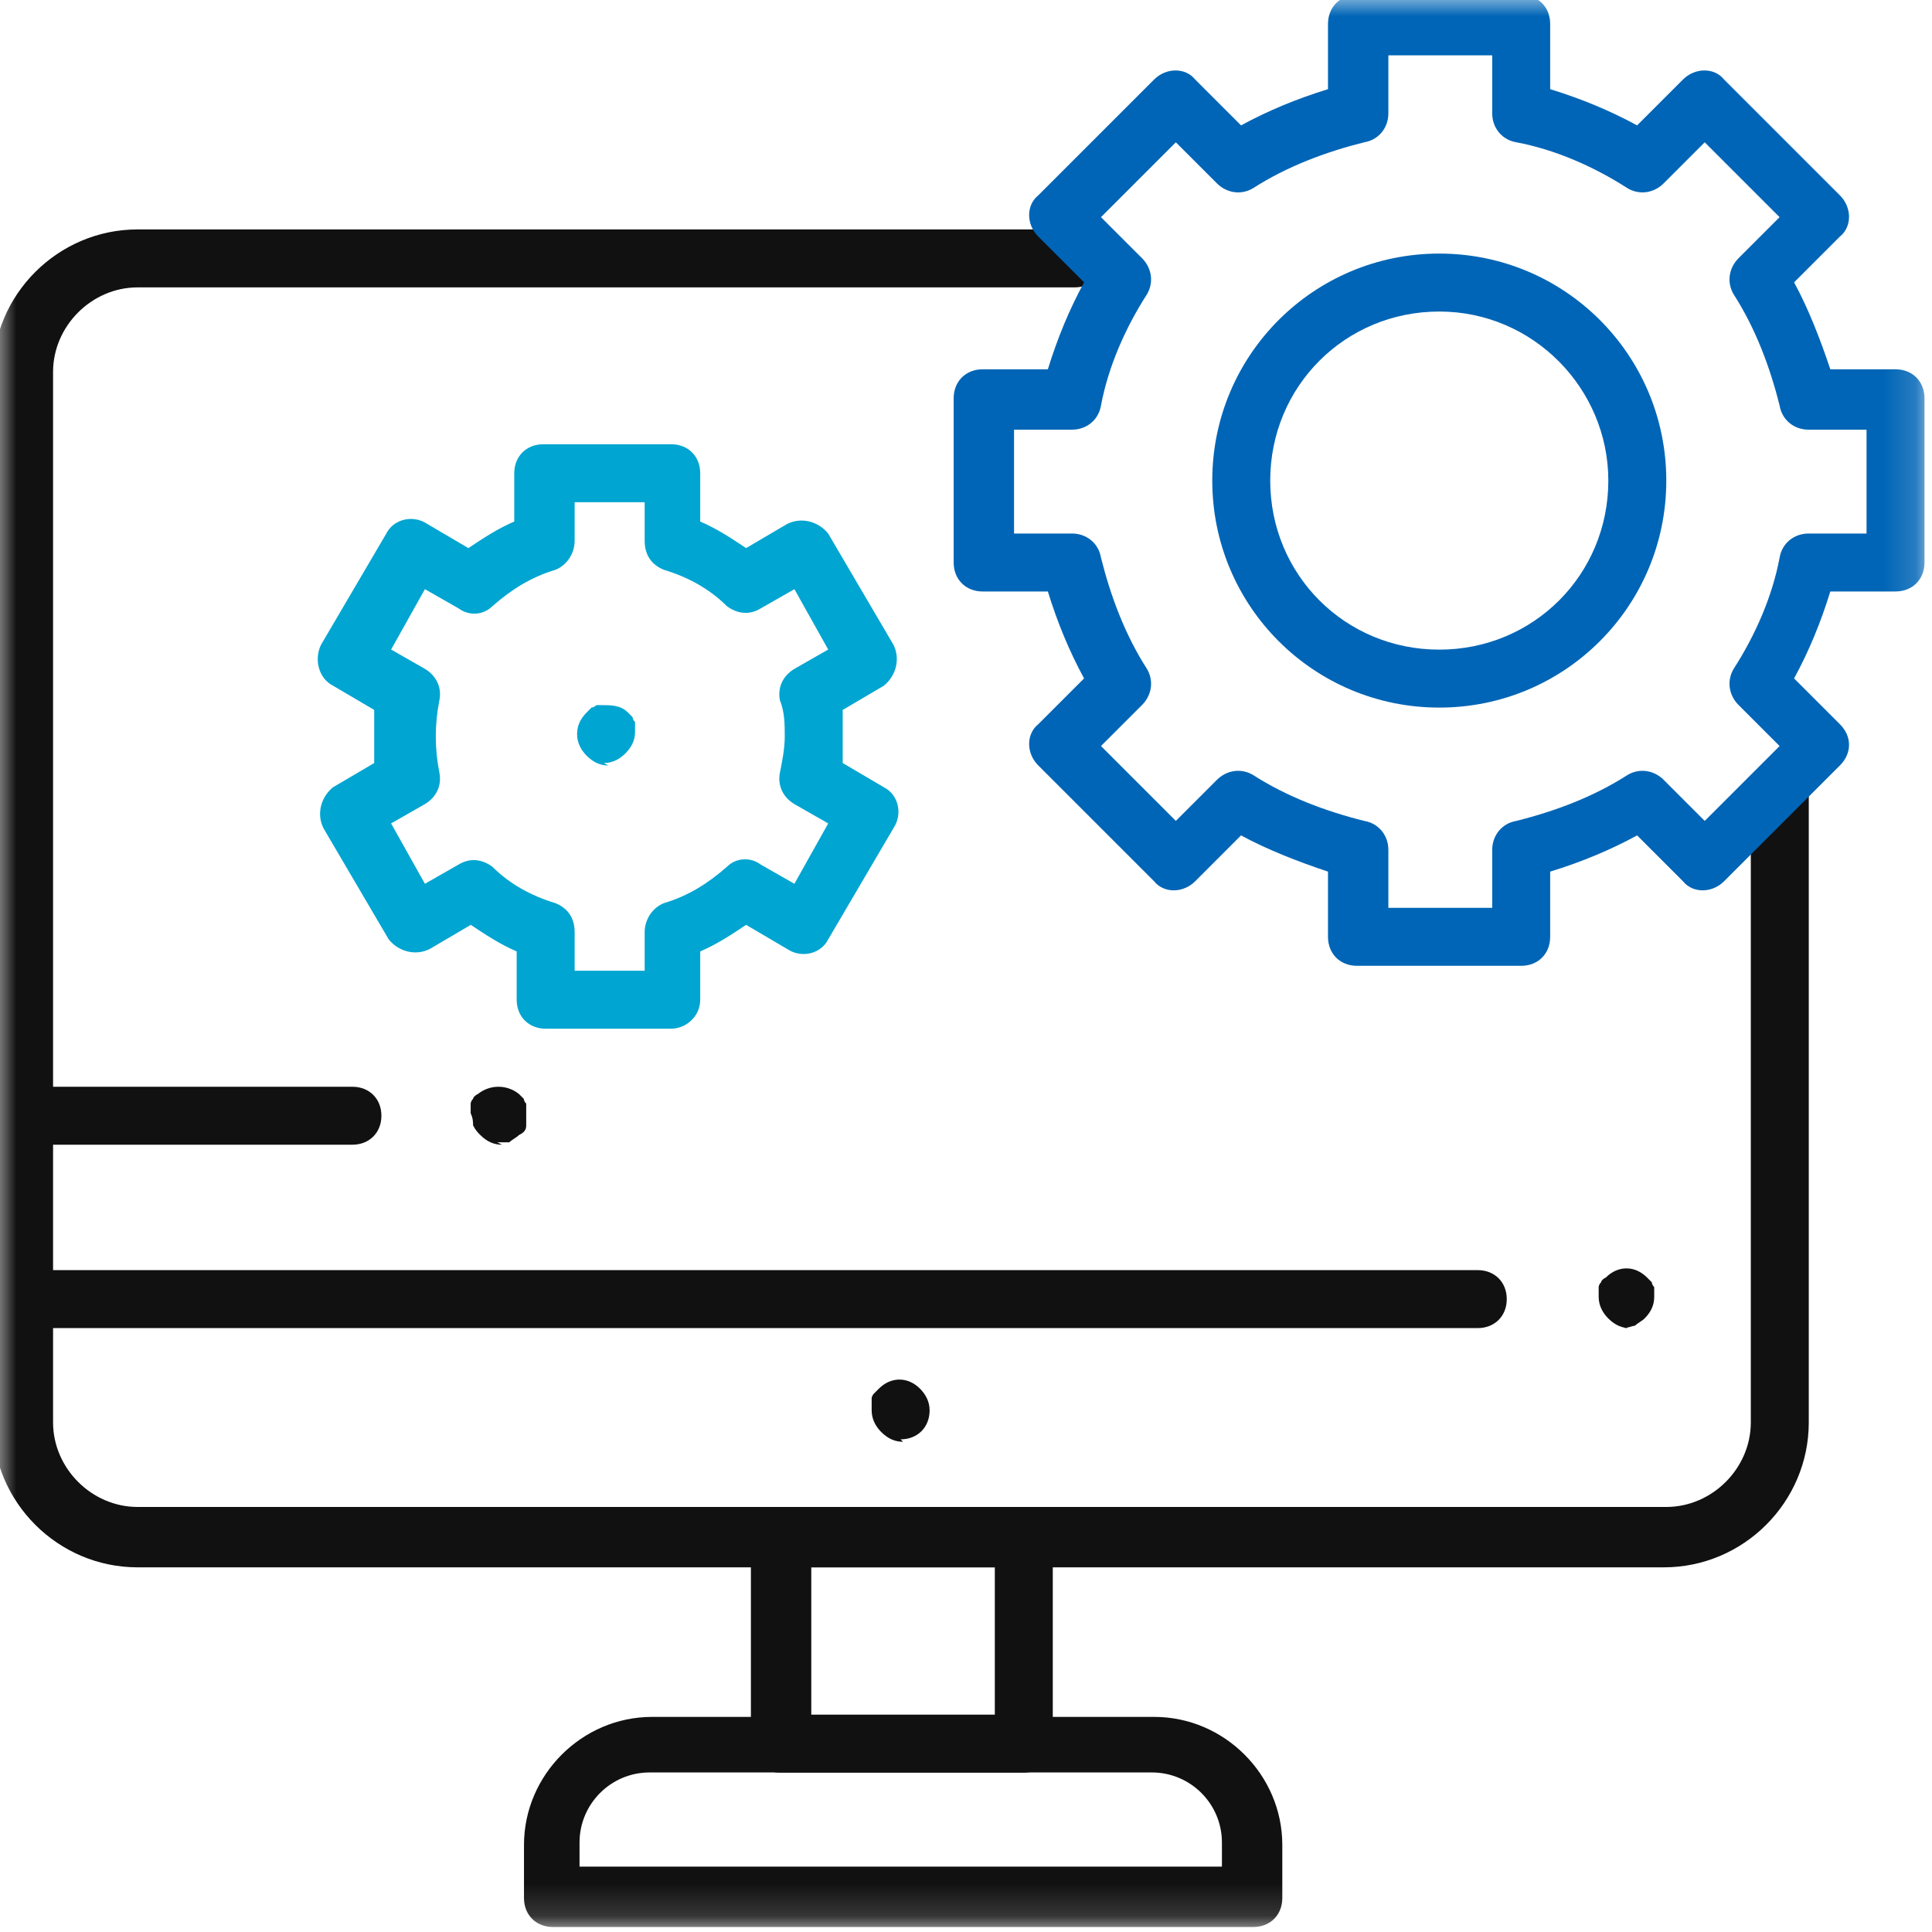 <svg width="60" height="60" viewBox="0 0 60 60" fill="none" xmlns="http://www.w3.org/2000/svg">
<mask id="mask0_7192_3073" style="mask-type:luminance" maskUnits="userSpaceOnUse" x="-1" y="-1" width="61" height="61">
<path d="M59.844 -0.156H-0.156V59.844H59.844V-0.156Z" fill="white"/>
</mask>
<g mask="url(#mask0_7192_3073)">
<path d="M38.923 59.845H17.173C16.648 59.845 16.273 59.47 16.273 58.945V57.295C16.273 55.12 18.073 53.32 20.248 53.32H35.848C38.023 53.32 39.823 55.12 39.823 57.295V58.945C39.823 59.47 39.448 59.845 38.923 59.845ZM18.073 57.97H37.948V57.22C37.948 56.02 36.973 55.045 35.773 55.045H20.173C18.973 55.045 17.998 56.02 17.998 57.22V57.97H18.073Z" fill="#111111"/>
<path d="M31.795 55.05H24.22C23.695 55.05 23.32 54.675 23.32 54.15V47.775C23.32 47.25 23.695 46.875 24.22 46.875H31.795C32.32 46.875 32.695 47.25 32.695 47.775V54.15C32.695 54.675 32.32 55.05 31.795 55.05ZM25.195 53.25H30.895V48.675H25.195V53.25Z" fill="#111111"/>
<path d="M28.045 44.775C27.82 44.775 27.595 44.7 27.37 44.475C27.22 44.325 27.07 44.1 27.07 43.8C27.07 43.65 27.07 43.575 27.07 43.425C27.07 43.425 27.07 43.35 27.145 43.275C27.145 43.275 27.22 43.2 27.295 43.125C27.67 42.75 28.195 42.75 28.57 43.125C28.72 43.275 28.87 43.5 28.87 43.8C28.87 44.325 28.495 44.7 27.97 44.7" fill="#111111"/>
<path d="M51.748 48.675H4.273C1.798 48.675 -0.227 46.65 -0.227 44.175V11.625C-0.227 9.15 1.798 7.125 4.273 7.125H33.373C33.898 7.125 34.273 7.5 34.273 8.025C34.273 8.55 33.898 8.925 33.373 8.925H4.273C2.848 8.925 1.648 10.125 1.648 11.55V44.175C1.648 45.6 2.848 46.8 4.273 46.8H51.748C53.173 46.8 54.373 45.6 54.373 44.175V24.675C54.373 24.15 54.748 23.775 55.273 23.775C55.798 23.775 56.173 24.15 56.173 24.675V44.175C56.173 46.65 54.148 48.675 51.673 48.675" fill="#111111"/>
<path d="M45.894 41.245H0.744C0.219 41.245 -0.156 40.87 -0.156 40.345C-0.156 39.82 0.219 39.445 0.744 39.445H45.894C46.419 39.445 46.794 39.82 46.794 40.345C46.794 40.87 46.419 41.245 45.894 41.245Z" fill="#111111"/>
<path d="M50.623 41.247C50.398 41.247 50.173 41.172 49.948 40.947C49.798 40.797 49.648 40.572 49.648 40.272V40.122V39.972C49.648 39.972 49.648 39.897 49.723 39.822C49.723 39.822 49.723 39.747 49.873 39.672C50.248 39.297 50.773 39.297 51.148 39.672C51.148 39.672 51.223 39.747 51.298 39.822C51.298 39.822 51.298 39.897 51.373 39.972C51.373 39.972 51.373 40.047 51.373 40.122V40.272C51.373 40.497 51.298 40.722 51.073 40.947C50.998 41.022 50.848 41.097 50.773 41.172C50.698 41.172 50.548 41.247 50.398 41.247" fill="#111111"/>
<path d="M10.945 35.55H1.345C0.82 35.55 0.445 35.175 0.445 34.65C0.445 34.125 0.82 33.75 1.345 33.75H10.945C11.47 33.75 11.845 34.125 11.845 34.65C11.845 35.175 11.47 35.55 10.945 35.55Z" fill="#111111"/>
<path d="M15.592 35.55C15.367 35.55 15.142 35.475 14.917 35.25C14.842 35.175 14.767 35.1 14.692 34.95C14.692 34.875 14.692 34.725 14.617 34.575V34.425V34.275C14.617 34.275 14.617 34.2 14.692 34.125C14.692 34.125 14.692 34.05 14.842 33.975C15.217 33.675 15.742 33.675 16.117 33.975C16.117 33.975 16.192 34.05 16.267 34.125C16.267 34.125 16.267 34.2 16.342 34.275V34.425V34.575C16.342 34.725 16.342 34.8 16.342 34.95C16.342 35.1 16.267 35.175 16.117 35.25C16.042 35.325 15.892 35.4 15.817 35.475C15.742 35.475 15.592 35.475 15.442 35.475" fill="#111111"/>
<path d="M47.242 29.994H42.142C41.617 29.994 41.242 29.619 41.242 29.094V27.069C40.342 26.769 39.367 26.394 38.542 25.944L37.117 27.369C36.742 27.744 36.142 27.744 35.842 27.369L32.242 23.769C31.867 23.394 31.867 22.794 32.242 22.494L33.667 21.069C33.217 20.244 32.842 19.344 32.542 18.369H30.517C29.992 18.369 29.617 17.994 29.617 17.469V12.369C29.617 11.844 29.992 11.469 30.517 11.469H32.542C32.842 10.494 33.217 9.594 33.667 8.769L32.242 7.344C31.867 6.969 31.867 6.369 32.242 6.069L35.842 2.469C36.217 2.094 36.817 2.094 37.117 2.469L38.542 3.894C39.367 3.444 40.267 3.069 41.242 2.769V0.744C41.242 0.219 41.617 -0.156 42.142 -0.156H47.242C47.767 -0.156 48.142 0.219 48.142 0.744V2.769C49.117 3.069 50.017 3.444 50.842 3.894L52.267 2.469C52.642 2.094 53.242 2.094 53.542 2.469L57.142 6.069C57.517 6.444 57.517 7.044 57.142 7.344L55.717 8.769C56.167 9.594 56.542 10.569 56.842 11.469H58.867C59.392 11.469 59.767 11.844 59.767 12.369V17.469C59.767 17.994 59.392 18.369 58.867 18.369H56.842C56.542 19.344 56.167 20.244 55.717 21.069L57.142 22.494C57.517 22.869 57.517 23.394 57.142 23.769L53.542 27.369C53.167 27.744 52.567 27.744 52.267 27.369L50.842 25.944C50.017 26.394 49.117 26.769 48.142 27.069V29.094C48.142 29.619 47.767 29.994 47.242 29.994ZM43.117 28.194H46.342V26.394C46.342 25.944 46.642 25.569 47.092 25.494C48.292 25.194 49.492 24.744 50.542 24.069C50.917 23.844 51.367 23.919 51.667 24.219L52.942 25.494L55.267 23.169L53.992 21.894C53.692 21.594 53.617 21.144 53.842 20.769C54.517 19.719 55.042 18.519 55.267 17.319C55.342 16.869 55.717 16.569 56.167 16.569H57.967V13.344H56.167C55.717 13.344 55.342 13.044 55.267 12.594C54.967 11.394 54.517 10.194 53.842 9.144C53.617 8.769 53.692 8.319 53.992 8.019L55.267 6.744L52.942 4.419L51.667 5.694C51.367 5.994 50.917 6.069 50.542 5.844C49.492 5.169 48.292 4.644 47.092 4.419C46.642 4.344 46.342 3.969 46.342 3.519V1.719H43.117V3.519C43.117 3.969 42.817 4.344 42.367 4.419C41.167 4.719 39.967 5.169 38.917 5.844C38.542 6.069 38.092 5.994 37.792 5.694L36.517 4.419L34.192 6.744L35.467 8.019C35.767 8.319 35.842 8.769 35.617 9.144C34.942 10.194 34.417 11.394 34.192 12.594C34.117 13.044 33.742 13.344 33.292 13.344H31.492V16.569H33.292C33.742 16.569 34.117 16.869 34.192 17.319C34.492 18.519 34.942 19.719 35.617 20.769C35.842 21.144 35.767 21.594 35.467 21.894L34.192 23.169L36.517 25.494L37.792 24.219C38.092 23.919 38.542 23.844 38.917 24.069C39.967 24.744 41.167 25.194 42.367 25.494C42.817 25.569 43.117 25.944 43.117 26.394V28.194Z" fill="#0065B6"/>
<path d="M44.698 21.975C40.798 21.975 37.648 18.825 37.648 14.925C37.648 11.025 40.798 7.875 44.698 7.875C48.598 7.875 51.748 11.025 51.748 14.925C51.748 18.825 48.598 21.975 44.698 21.975ZM44.698 9.675C41.773 9.675 39.448 12 39.448 14.925C39.448 17.85 41.773 20.175 44.698 20.175C47.623 20.175 49.948 17.85 49.948 14.925C49.948 12.075 47.623 9.675 44.698 9.675Z" fill="#0065B6"/>
<path d="M18.897 23.773C18.672 23.773 18.447 23.698 18.222 23.473C18.072 23.323 17.922 23.098 17.922 22.798C17.922 22.573 17.997 22.348 18.222 22.123C18.222 22.123 18.297 22.048 18.372 21.973C18.372 21.973 18.447 21.973 18.522 21.898C18.522 21.898 18.597 21.898 18.672 21.898C18.972 21.898 19.272 21.898 19.497 22.123L19.647 22.273C19.647 22.273 19.647 22.348 19.722 22.423V22.573V22.723C19.722 22.948 19.647 23.173 19.422 23.398C19.272 23.548 19.047 23.698 18.747 23.698" fill="#00A5D1"/>
<path d="M20.921 31.947H16.946C16.421 31.947 16.046 31.572 16.046 31.047V29.547C15.521 29.322 15.071 29.022 14.621 28.722L13.346 29.472C12.896 29.697 12.371 29.547 12.071 29.172L10.046 25.722C9.821 25.272 9.971 24.747 10.346 24.447L11.621 23.697C11.621 23.172 11.621 22.572 11.621 22.047L10.346 21.297C9.896 21.072 9.746 20.472 9.971 20.022L11.996 16.572C12.221 16.122 12.821 15.972 13.271 16.272L14.546 17.022C14.996 16.722 15.446 16.422 15.971 16.197V14.697C15.971 14.172 16.346 13.797 16.871 13.797H20.846C21.371 13.797 21.746 14.172 21.746 14.697V16.197C22.271 16.422 22.721 16.722 23.171 17.022L24.446 16.272C24.896 16.047 25.421 16.197 25.721 16.572L27.746 20.022C27.971 20.472 27.821 20.997 27.446 21.297L26.171 22.047C26.171 22.347 26.171 22.572 26.171 22.872C26.171 23.172 26.171 23.397 26.171 23.697L27.446 24.447C27.896 24.672 28.046 25.272 27.746 25.722L25.721 29.172C25.496 29.622 24.896 29.772 24.446 29.472L23.171 28.722C22.721 29.022 22.271 29.322 21.746 29.547V31.047C21.746 31.572 21.296 31.947 20.846 31.947M17.846 30.147H20.021V28.947C20.021 28.572 20.246 28.197 20.621 28.047C21.371 27.822 21.971 27.447 22.571 26.922C22.871 26.622 23.321 26.622 23.621 26.847L24.671 27.447L25.721 25.572L24.671 24.972C24.296 24.747 24.146 24.372 24.221 23.997C24.296 23.622 24.371 23.247 24.371 22.872C24.371 22.497 24.371 22.122 24.221 21.747C24.146 21.372 24.296 20.997 24.671 20.772L25.721 20.172L24.671 18.297L23.621 18.897C23.246 19.122 22.871 19.047 22.571 18.822C22.046 18.297 21.371 17.922 20.621 17.697C20.246 17.547 20.021 17.247 20.021 16.797V15.597H17.846V16.797C17.846 17.172 17.621 17.547 17.246 17.697C16.496 17.922 15.896 18.297 15.296 18.822C14.996 19.122 14.546 19.122 14.246 18.897L13.196 18.297L12.146 20.172L13.196 20.772C13.571 20.997 13.721 21.372 13.646 21.747C13.496 22.497 13.496 23.247 13.646 23.997C13.721 24.372 13.571 24.747 13.196 24.972L12.146 25.572L13.196 27.447L14.246 26.847C14.621 26.622 14.996 26.697 15.296 26.922C15.821 27.447 16.496 27.822 17.246 28.047C17.621 28.197 17.846 28.497 17.846 28.947V30.147Z" fill="#00A5D1"/>
</g>
</svg>
